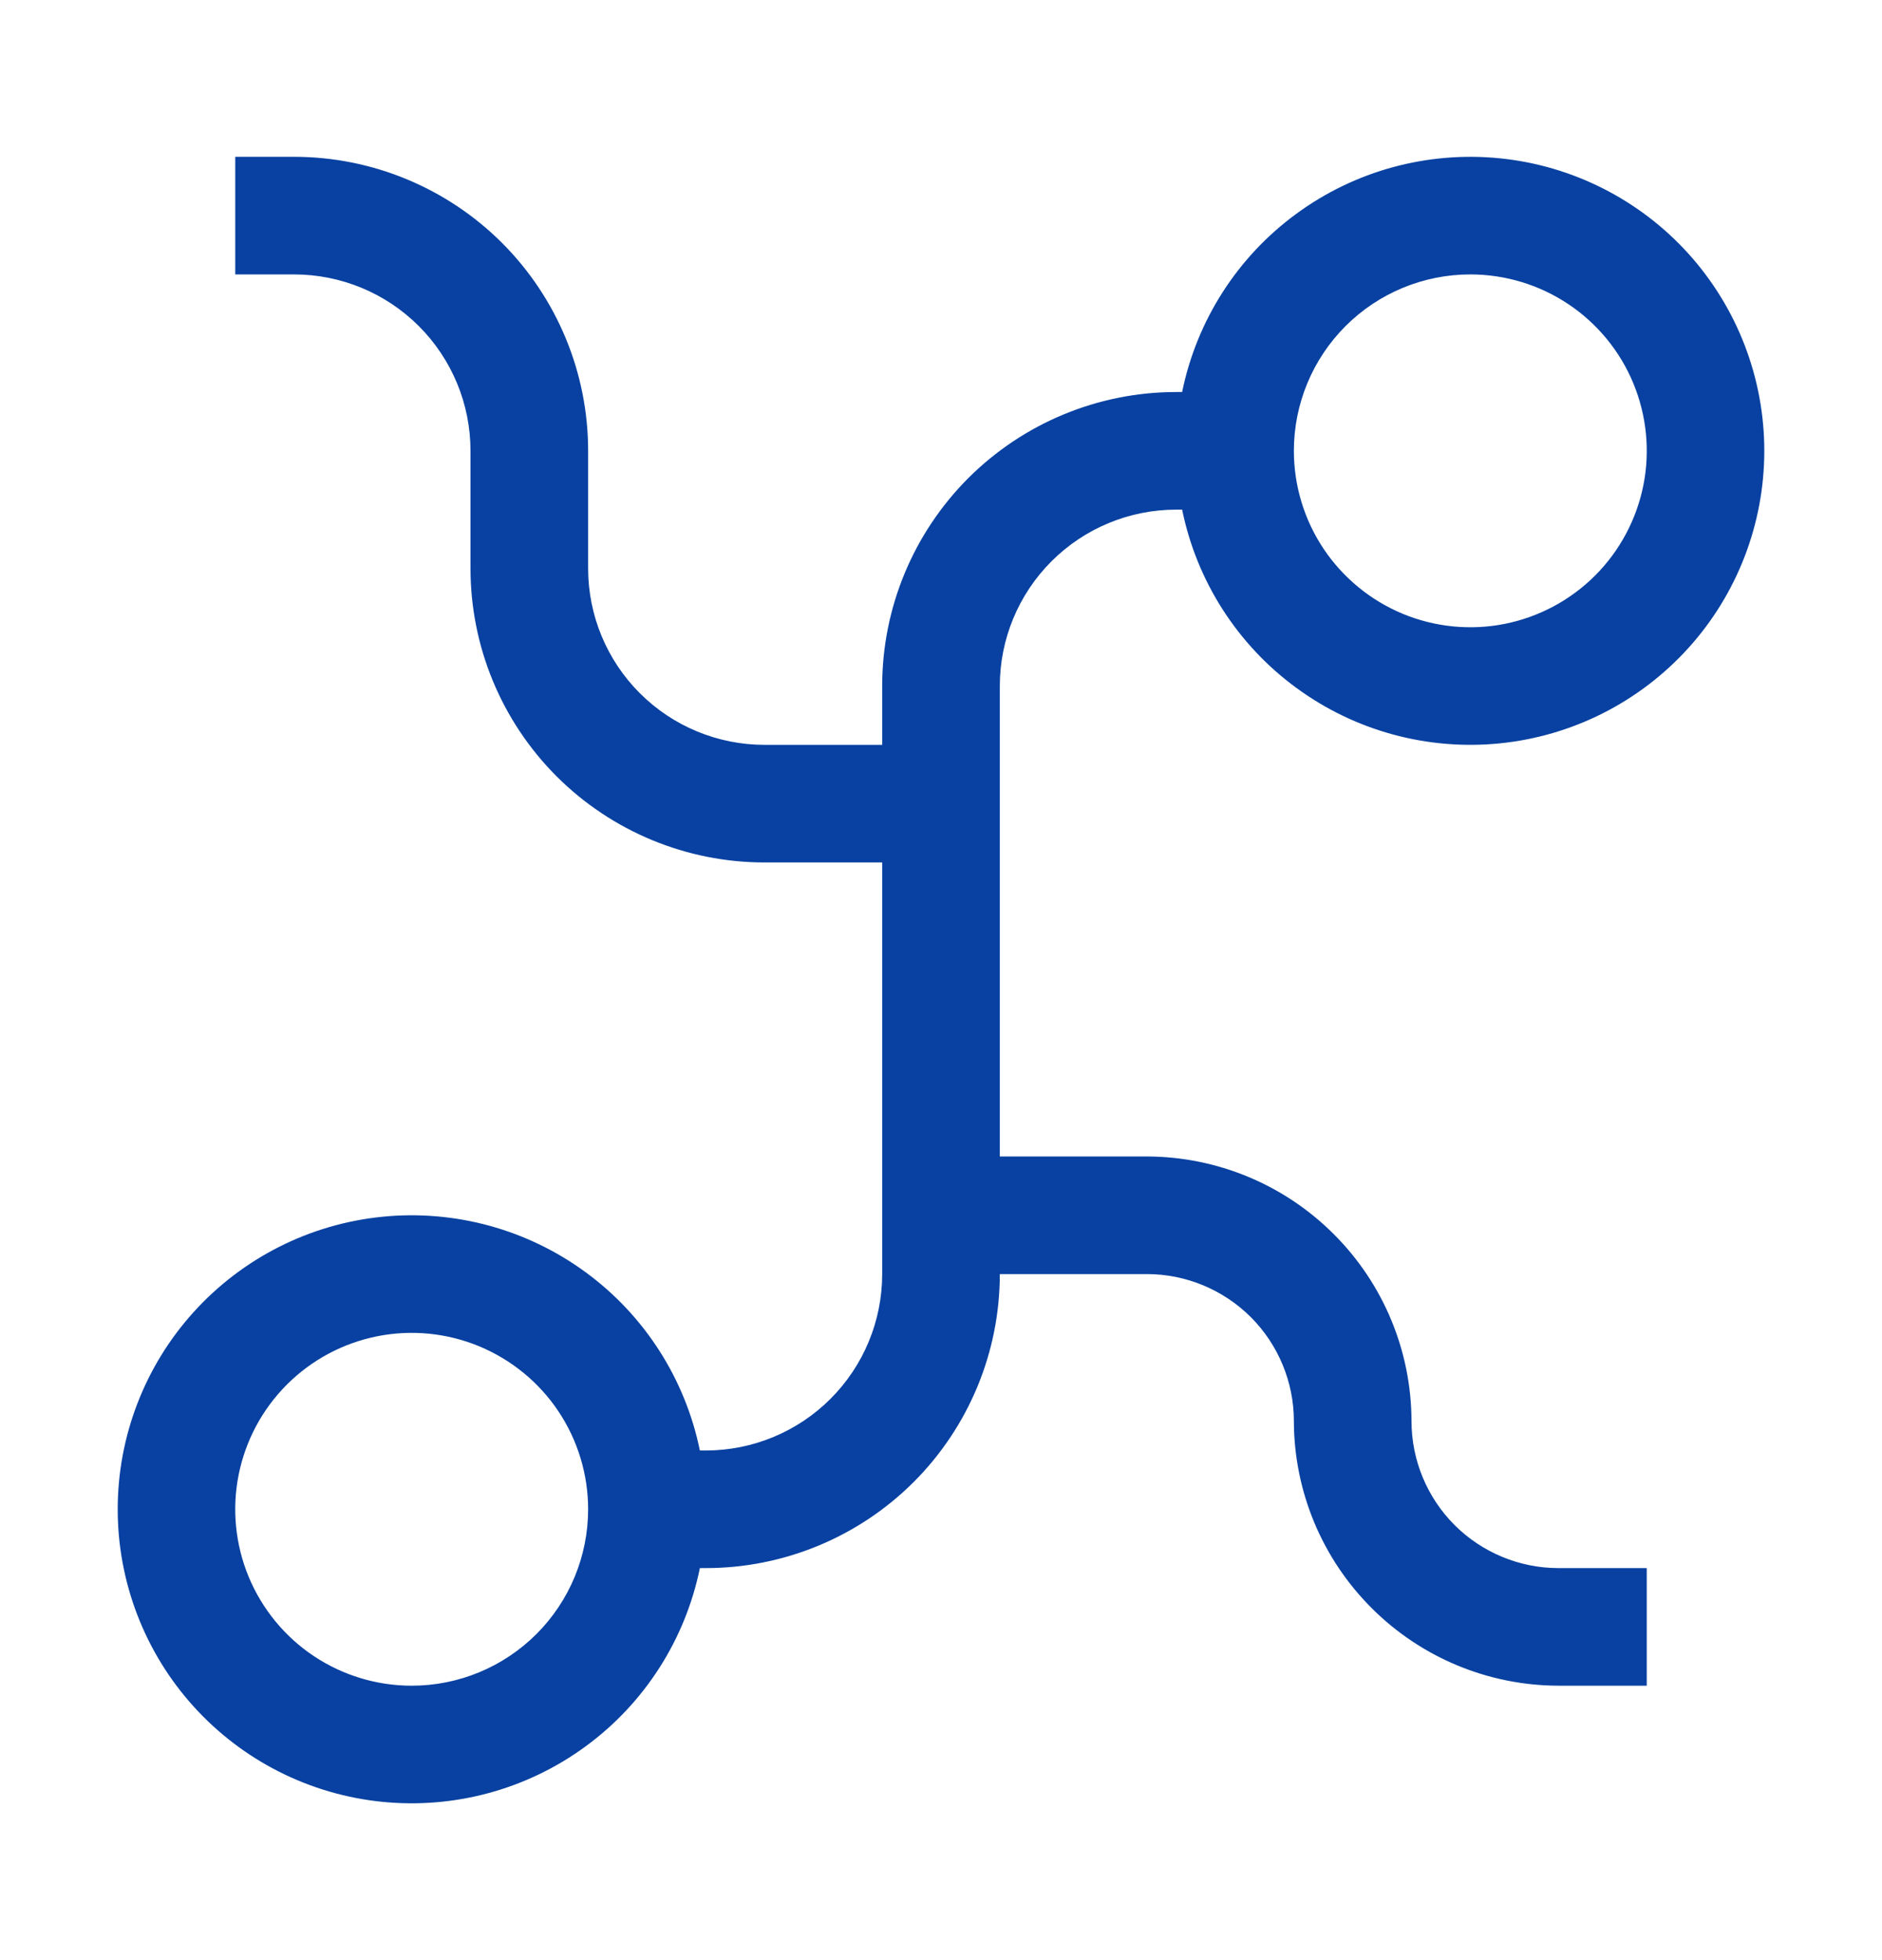 <svg width="24" height="25" viewBox="0 0 24 25" fill="none" xmlns="http://www.w3.org/2000/svg">
<path d="M12.75 8.75C12.75 8.153 12.987 7.581 13.409 7.159C13.831 6.737 14.403 6.5 15 6.5H15.075C15.261 7.411 15.778 8.22 16.527 8.77C17.275 9.321 18.202 9.574 19.126 9.481C20.051 9.388 20.908 8.954 21.531 8.265C22.154 7.576 22.499 6.679 22.499 5.75C22.499 4.821 22.154 3.925 21.531 3.235C20.908 2.546 20.051 2.112 19.126 2.019C18.202 1.926 17.275 2.179 16.527 2.73C15.778 3.28 15.261 4.089 15.075 5H15C14.005 5 13.052 5.395 12.348 6.098C11.645 6.802 11.25 7.755 11.25 8.75V9.5H9.75C9.153 9.5 8.581 9.263 8.159 8.841C7.737 8.419 7.5 7.847 7.5 7.25V5.75C7.5 4.755 7.105 3.802 6.402 3.098C5.698 2.395 4.745 2 3.75 2H3V3.5H3.75C4.347 3.5 4.919 3.737 5.341 4.159C5.763 4.581 6 5.153 6 5.75V7.25C6 8.245 6.395 9.198 7.098 9.902C7.802 10.605 8.755 11 9.75 11H11.25V16.25C11.25 16.847 11.013 17.419 10.591 17.841C10.169 18.263 9.597 18.5 9 18.5H8.925C8.739 17.59 8.222 16.78 7.473 16.23C6.725 15.679 5.798 15.426 4.874 15.519C3.949 15.612 3.092 16.046 2.469 16.735C1.846 17.424 1.501 18.321 1.501 19.25C1.501 20.179 1.846 21.076 2.469 21.765C3.092 22.454 3.949 22.888 4.874 22.981C5.798 23.074 6.725 22.821 7.473 22.27C8.222 21.72 8.739 20.91 8.925 20H9C9.995 20 10.948 19.605 11.652 18.902C12.355 18.198 12.75 17.245 12.75 16.25H14.625C15.122 16.25 15.599 16.448 15.951 16.799C16.302 17.151 16.5 17.628 16.5 18.125C16.502 19.02 16.858 19.877 17.491 20.509C18.123 21.142 18.98 21.498 19.875 21.5H21V20H19.875C19.378 20 18.901 19.802 18.549 19.451C18.198 19.099 18 18.622 18 18.125C17.998 17.23 17.642 16.373 17.009 15.741C16.377 15.108 15.52 14.752 14.625 14.75H12.75V8.75ZM18.75 3.5C19.195 3.5 19.63 3.632 20 3.879C20.37 4.126 20.659 4.478 20.829 4.889C20.999 5.3 21.044 5.753 20.957 6.189C20.87 6.625 20.656 7.026 20.341 7.341C20.026 7.656 19.625 7.87 19.189 7.957C18.753 8.044 18.3 7.999 17.889 7.829C17.478 7.658 17.127 7.37 16.879 7C16.632 6.63 16.5 6.195 16.5 5.75C16.5 5.153 16.737 4.581 17.159 4.159C17.581 3.737 18.153 3.5 18.75 3.5ZM5.25 21.5C4.805 21.5 4.37 21.368 4 21.121C3.63 20.874 3.342 20.522 3.171 20.111C3.001 19.7 2.956 19.247 3.043 18.811C3.13 18.375 3.344 17.974 3.659 17.659C3.974 17.344 4.375 17.13 4.811 17.043C5.248 16.956 5.7 17.001 6.111 17.171C6.522 17.342 6.874 17.63 7.121 18C7.368 18.37 7.5 18.805 7.5 19.25C7.5 19.847 7.263 20.419 6.841 20.841C6.419 21.263 5.847 21.5 5.25 21.5Z" fill="#0841A1"/>
</svg>
